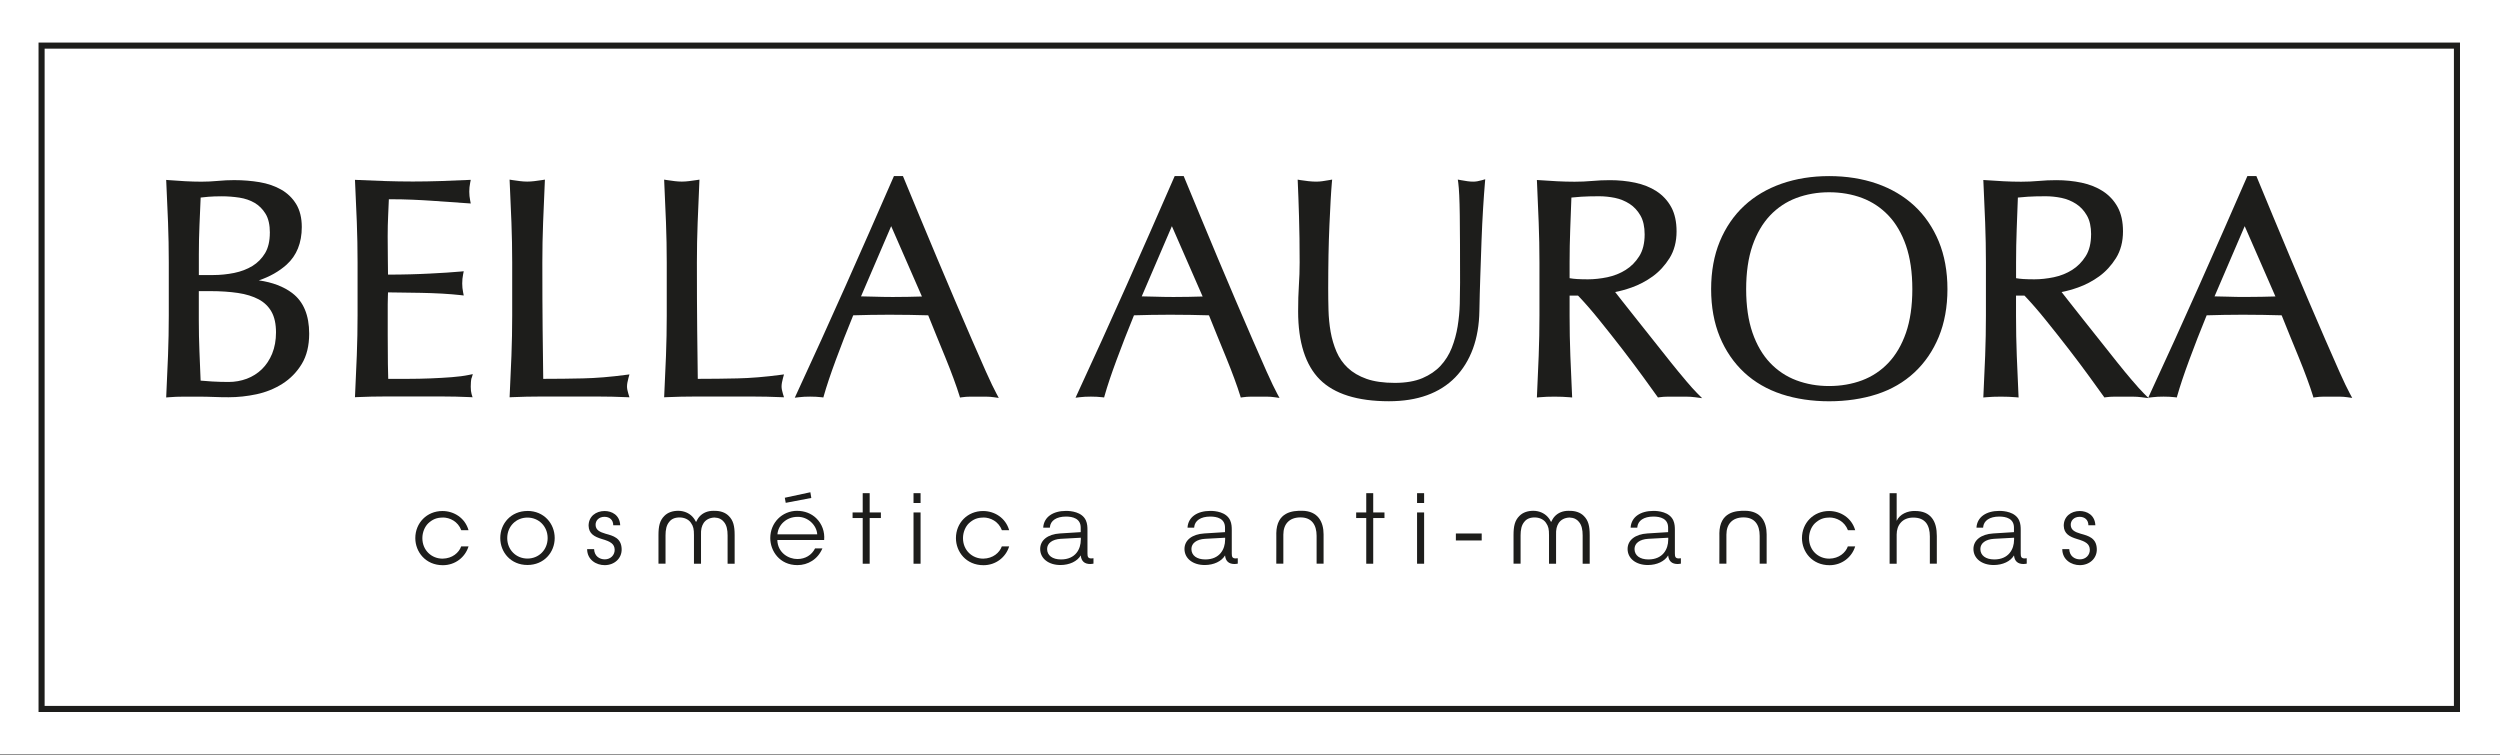 <?xml version="1.0" encoding="UTF-8"?>
<svg id="Capa_1" data-name="Capa 1" xmlns="http://www.w3.org/2000/svg" version="1.1" viewBox="0 0 595.28 179.84">
  <rect x="0" y="0" width="595.28" height="179.84" fill="#808080" stroke="none"/>
  <defs>
    <style>
      .cls-1 {
        fill: none;
        stroke: #1d1d1b;
        stroke-miterlimit: 3.86;
        stroke-width: 1.45px;
      }

      .cls-2 {
        fill: #1d1d1b;
      }

      .cls-2, .cls-3 {
        stroke-width: 0px;
      }

      .cls-3 {
        fill: #fff;
      }
    </style>
  </defs>
  <rect class="cls-3" x="-.57" y="0" width="596.42" height="179.57"/>
  <g>
    <polygon class="cls-2" points="193.18 118.57 192.96 117.21 186.87 118.52 187.09 119.73 193.18 118.57"/>
    <rect class="cls-2" x="217.52" y="117.43" width="1.68" height="2.34"/>
    <rect class="cls-2" x="337.42" y="117.43" width="1.68" height="2.34"/>
    <g>
      <rect class="cls-1" x="9.9" y="10.86" width="575.13" height="157.95"/>
      <g>
        <g>
          <path class="cls-2" d="M69.61,69.8c-2.06-1.56-4.74-2.58-7.98-3.04,2.62-.88,4.83-2.14,6.62-3.75,2.39-2.16,3.61-5.18,3.61-8.96,0-2.15-.45-3.99-1.33-5.44-.88-1.45-2.09-2.62-3.59-3.47-1.47-.84-3.19-1.43-5.11-1.76-1.89-.32-3.93-.49-6.06-.49-1.28,0-2.61.06-3.95.19-1.29.12-2.59.18-3.85.18s-2.57-.04-3.87-.11c-1.32-.07-2.62-.16-3.89-.26l-.64-.05.03.64c.15,3.14.28,6.28.41,9.42.12,3.16.18,6.37.18,9.55v12.66c0,3.18-.06,6.38-.18,9.51-.12,3.12-.26,6.24-.41,9.38l-.03.64.64-.05c1.15-.1,2.33-.14,3.52-.14h3.57c1.17,0,2.35.02,3.55.07,1.21.05,2.41.07,3.59.07,2.19,0,4.42-.24,6.63-.71,2.24-.48,4.32-1.32,6.18-2.5,1.88-1.19,3.43-2.78,4.6-4.71,1.18-1.94,1.77-4.37,1.77-7.21,0-4.39-1.35-7.63-4.01-9.65ZM64.81,84.2c-.61,1.47-1.43,2.72-2.45,3.71-1.02.99-2.23,1.76-3.59,2.27-1.37.51-2.83.77-4.33.77-1.32,0-2.62-.04-3.87-.11-1.05-.06-1.99-.13-2.8-.21l-.28-6.95c-.1-2.41-.15-4.9-.15-7.41v-6.95h2.75c2.42,0,4.63.15,6.58.44,1.91.28,3.57.8,4.93,1.52,1.32.71,2.35,1.7,3.05,2.95.71,1.26,1.07,2.91,1.07,4.91,0,1.88-.31,3.58-.91,5.05ZM64.25,55.45c0,1.95-.38,3.57-1.13,4.83-.76,1.26-1.77,2.29-3.01,3.05-1.26.77-2.73,1.33-4.35,1.66-1.65.33-3.33.5-5,.5h-3.41v-4.96c0-2.36.05-4.71.15-6.97l.28-6.52c.56-.07,1.18-.14,1.86-.19.86-.07,1.93-.11,3.19-.11,1.38,0,2.79.11,4.18.32,1.35.21,2.57.63,3.63,1.25,1.04.61,1.92,1.49,2.6,2.61.68,1.11,1.02,2.63,1.02,4.53Z"/>
          <path class="cls-2" d="M112.32,89.98l.26-.9-.91.19c-1.15.24-2.53.42-4.09.54-1.57.12-3.27.22-5.06.29-1.78.07-3.62.11-5.46.11h-4.62c-.04-.89-.06-2.09-.08-3.57-.03-1.81-.04-4.12-.04-6.91v-7.29c0-.77.01-1.41.04-1.92.01-.31.03-.61.03-.9.8,0,1.8.02,3,.04,1.5.03,3.09.05,4.79.07,1.69.03,3.39.09,5.05.18,1.69.1,3.18.22,4.42.36l.77.09-.15-.76c-.14-.69-.21-1.4-.21-2.1,0-.75.07-1.48.21-2.17l.15-.74-.75.07c-1.08.1-2.21.18-3.41.26-1.2.07-2.51.15-3.93.22-1.42.07-2.99.14-4.7.18-1.54.04-3.3.07-5.24.07,0-.89-.01-2.08-.04-3.57-.03-1.81-.04-3.68-.04-5.59,0-1.78.04-3.41.11-4.83.07-1.26.12-2.58.17-3.96,2.14,0,4.03.04,5.61.11,1.71.07,3.29.16,4.73.26,1.45.1,2.82.2,4.12.29,1.3.1,2.74.2,4.31.3l.73.05-.14-.72c-.14-.69-.21-1.4-.21-2.1s.07-1.4.21-2.1l.14-.71-.72.03c-2.21.1-4.39.18-6.55.26-2.13.07-4.33.11-6.53.11s-4.41-.04-6.57-.11c-2.18-.07-4.37-.16-6.58-.26l-.62-.03.03.62c.15,3.14.28,6.28.41,9.42.12,3.16.18,6.37.18,9.55v12.66c0,3.18-.06,6.38-.18,9.51-.12,3.12-.26,6.24-.41,9.38l-.03.62.62-.03c2.23-.1,4.47-.15,6.67-.15h13.36c2.18,0,4.39.05,6.56.15l.79.04-.23-.76c-.13-.43-.2-1.02-.2-1.75,0-.33.01-.7.04-1.11.02-.37.08-.72.16-1.02Z"/>
          <path class="cls-2" d="M149.3,92.03c0-.54.12-1.23.35-2.06l.23-.82-.85.11c-3.64.49-7.09.77-10.24.84-3.01.07-6.18.11-9.44.11-.05-3.44-.09-7.32-.14-11.63-.05-4.45-.07-9.86-.07-16.08,0-3.22.06-6.42.18-9.51.12-3.11.26-6.29.4-9.53l.03-.69-.68.11c-.63.1-1.24.18-1.83.25-.56.07-1.13.11-1.7.11s-1.14-.04-1.7-.11c-.58-.07-1.19-.16-1.82-.25l-.68-.11.03.69c.15,3.24.28,6.41.41,9.53.12,3.13.18,6.33.18,9.51v12.66c0,3.18-.06,6.39-.18,9.55-.12,3.14-.26,6.23-.41,9.27l-.03.62.62-.03c2.32-.1,4.61-.15,6.79-.15h13.58c2.25,0,4.52.05,6.75.15l.8.03-.24-.77c-.23-.72-.34-1.34-.34-1.82Z"/>
          <path class="cls-2" d="M186.1,92.03c0-.54.12-1.23.35-2.06l.23-.82-.85.11c-3.64.49-7.09.77-10.24.84-3.01.07-6.18.11-9.44.11-.05-3.44-.09-7.32-.14-11.63-.05-4.55-.07-9.96-.07-16.08,0-3.22.06-6.42.18-9.51.12-3.11.26-6.29.4-9.53l.03-.69-.68.11c-.63.1-1.24.18-1.83.25-.56.07-1.13.11-1.7.11s-1.14-.04-1.7-.11c-.58-.07-1.19-.16-1.82-.25l-.68-.11.03.69c.15,3.24.28,6.41.41,9.53.12,3.13.18,6.33.18,9.51v12.66c0,3.18-.06,6.39-.18,9.55-.12,3.14-.26,6.23-.41,9.27l-.03.62.62-.03c2.32-.1,4.61-.15,6.79-.15h13.58c2.25,0,4.52.05,6.75.15l.8.03-.24-.77c-.23-.72-.34-1.34-.34-1.82Z"/>
          <path class="cls-2" d="M234.83,88.64c-1.01-2.26-2.13-4.82-3.38-7.69-1.25-2.87-2.59-5.97-4.01-9.31-1.42-3.34-2.85-6.7-4.27-10.08-1.42-3.39-2.82-6.73-4.2-10.05l-3.97-9.59h-2.14l-.15.34c-3.78,8.68-7.62,17.4-11.41,25.91-3.75,8.44-7.67,17.05-11.63,25.61l-.42.92,1-.12c.8-.1,1.7-.14,2.66-.14s1.85.05,2.66.14l.48.06.13-.46c.63-2.22,1.59-5.1,2.86-8.53,1.22-3.32,2.61-6.88,4.12-10.57,1.39-.04,2.77-.08,4.12-.1,1.47-.02,2.96-.04,4.48-.04,1.62,0,3.23.01,4.85.04,1.49.02,2.96.06,4.41.1.6,1.52,1.24,3.11,1.93,4.78l2.17,5.3c.72,1.76,1.37,3.44,1.94,4.99.59,1.59,1.05,2.95,1.39,4.05l.14.46.48-.07c.65-.09,1.28-.14,1.87-.14h3.9c.59,0,1.22.05,1.87.14l1.11.16-.53-.99c-.62-1.15-1.45-2.87-2.45-5.11ZM212.12,70.71c-1.27,0-2.59-.02-3.96-.07-1.08-.04-2.13-.06-3.14-.07l7.18-16.72,7.32,16.75c-1.09.04-2.19.06-3.28.08-1.37.03-2.74.04-4.11.04Z"/>
          <path class="cls-2" d="M301.67,88.64c-1.01-2.26-2.13-4.82-3.38-7.69-1.25-2.87-2.59-5.97-4.01-9.31-1.42-3.34-2.85-6.7-4.27-10.08-1.42-3.39-2.82-6.73-4.19-10.05l-3.97-9.59h-2.14l-.15.34c-3.78,8.69-7.62,17.4-11.41,25.91-3.78,8.5-7.7,17.12-11.63,25.61l-.42.92,1-.12c.8-.1,1.7-.14,2.66-.14s1.85.05,2.66.14l.48.06.13-.46c.63-2.24,1.59-5.11,2.86-8.53,1.23-3.34,2.62-6.9,4.12-10.57,1.39-.04,2.77-.08,4.12-.1,1.47-.02,2.96-.04,4.48-.04,1.62,0,3.23.01,4.85.04,1.49.02,2.96.06,4.41.1.6,1.52,1.24,3.11,1.93,4.78.74,1.79,1.46,3.56,2.17,5.3.72,1.77,1.37,3.44,1.94,4.99.59,1.59,1.05,2.95,1.39,4.05l.14.46.48-.07c.65-.09,1.28-.14,1.87-.14h3.9c.59,0,1.22.05,1.87.14l1.11.16-.54-.99c-.62-1.15-1.45-2.87-2.45-5.11ZM278.96,70.71c-1.27,0-2.59-.02-3.96-.07-1.08-.04-2.13-.06-3.14-.07l7.18-16.72,7.32,16.75c-1.09.04-2.19.06-3.28.08-1.37.03-2.74.04-4.11.04Z"/>
          <path class="cls-2" d="M350.8,43.25c-.46,0-.93-.03-1.39-.1-.49-.07-.99-.16-1.53-.25l-.76-.14.11.77c.19,1.4.31,4,.36,7.73.05,3.82.07,9.24.07,16.11,0,1.52-.03,3.18-.07,4.99-.05,1.79-.22,3.59-.51,5.37-.29,1.76-.76,3.48-1.4,5.11-.63,1.6-1.53,3.02-2.65,4.24-1.12,1.21-2.57,2.21-4.33,2.96-1.76.75-3.98,1.13-6.59,1.13s-4.94-.32-6.73-.96c-1.78-.63-3.28-1.51-4.44-2.6-1.16-1.09-2.07-2.39-2.7-3.86-.64-1.5-1.11-3.09-1.4-4.73-.29-1.67-.46-3.4-.51-5.15-.05-1.78-.07-3.51-.07-5.17,0-2.81.03-5.48.07-7.94.05-2.52.12-4.92.22-7.13.1-2.21.2-4.18.29-5.92.1-1.73.19-3.14.29-4.21l.07-.74-.73.13c-.53.1-1.05.18-1.56.25-.48.07-.99.11-1.5.11-.57,0-1.19-.04-1.85-.11-.68-.07-1.3-.16-1.88-.25l-.69-.12.03.7c.1,2.21.2,4.9.29,8.09.1,3.18.15,6.87.15,10.95,0,1.84-.06,3.67-.18,5.44-.12,1.79-.18,3.87-.18,6.19,0,7.34,1.74,12.8,5.17,16.23,3.43,3.43,8.96,5.17,16.45,5.17,3.39,0,6.44-.48,9.06-1.43,2.65-.96,4.91-2.39,6.73-4.26,1.81-1.86,3.23-4.16,4.21-6.82.97-2.65,1.49-5.68,1.54-9.02.05-2.7.12-5.48.22-8.35.1-2.87.2-5.67.29-8.39.1-2.68.22-5.25.37-7.64.15-2.37.29-4.42.44-6.13l.07-.82-.79.23c-.78.23-1.46.34-2.05.34Z"/>
          <path class="cls-2" d="M401.44,90.64c-1.12-1.31-2.33-2.78-3.6-4.37-1.28-1.59-2.6-3.26-3.97-5-1.37-1.74-2.7-3.41-3.98-5.01-1.28-1.59-2.43-3.05-3.46-4.37-.72-.93-1.33-1.71-1.84-2.35,1.2-.23,2.51-.59,3.9-1.08,1.78-.63,3.48-1.52,5.04-2.65,1.57-1.14,2.92-2.61,4.01-4.35,1.11-1.78,1.67-3.92,1.67-6.37,0-2.29-.43-4.24-1.28-5.79-.85-1.55-2.03-2.81-3.5-3.77-1.45-.94-3.16-1.62-5.09-2.03-1.9-.4-3.92-.6-6-.6-1.43,0-2.86.06-4.25.19-1.34.12-2.74.18-4.15.18s-2.82-.04-4.17-.11c-1.37-.07-2.77-.16-4.19-.26l-.63-.04.03.63c.15,3.24.28,6.41.4,9.53.12,3.13.18,6.33.18,9.51v12.66c0,3.18-.06,6.39-.18,9.55-.12,3.14-.26,6.23-.4,9.27l-.03.64.64-.06c1.1-.1,2.3-.14,3.56-.14s2.46.05,3.56.14l.64.06-.03-.64c-.15-3.04-.28-6.13-.4-9.27-.12-3.12-.18-6.33-.18-9.55v-4.81h2c1.5,1.56,3.18,3.48,4.99,5.72,1.88,2.32,3.75,4.69,5.55,7.02,1.78,2.31,3.45,4.54,4.96,6.61,1.49,2.06,2.61,3.6,3.34,4.63l.2.28.34-.05c.65-.09,1.34-.14,2.05-.14h4.34c.71,0,1.43.05,2.13.14l1.66.22-1.18-1.18c-.67-.67-1.58-1.67-2.69-2.99ZM391.61,55.82c0,2.09-.43,3.84-1.28,5.18-.86,1.37-1.95,2.47-3.25,3.28-1.31.82-2.77,1.4-4.34,1.73-1.6.33-3.16.5-4.63.5-.97,0-1.86-.02-2.65-.07-.6-.04-1.18-.1-1.72-.2v-3.73c0-2.64.05-5.31.15-7.93l.28-7.54c.68-.07,1.48-.14,2.36-.2,1.11-.07,2.53-.11,4.23-.11,1.23,0,2.51.13,3.79.39,1.25.26,2.42.74,3.49,1.43,1.05.68,1.91,1.62,2.58,2.79.66,1.16.99,2.66.99,4.47Z"/>
          <path class="cls-2" d="M455.83,49c-2.48-2.3-5.48-4.07-8.92-5.27-3.43-1.19-7.26-1.8-11.37-1.8s-7.87.61-11.3,1.8c-3.44,1.2-6.45,2.97-8.92,5.27-2.48,2.3-4.43,5.16-5.81,8.48-1.37,3.31-2.07,7.14-2.07,11.37s.7,8.05,2.07,11.37c1.37,3.32,3.33,6.17,5.81,8.48,2.48,2.3,5.48,4.04,8.93,5.17,3.43,1.12,7.23,1.68,11.29,1.68s7.94-.57,11.36-1.68c3.45-1.12,6.45-2.86,8.93-5.17,2.48-2.3,4.43-5.15,5.81-8.48,1.37-3.32,2.07-7.14,2.07-11.37s-.7-8.05-2.07-11.37c-1.38-3.32-3.33-6.18-5.81-8.48ZM435.53,45.78c2.81,0,5.46.46,7.86,1.36,2.38.9,4.49,2.3,6.27,4.17,1.78,1.87,3.18,4.28,4.18,7.16,1,2.9,1.51,6.39,1.51,10.38s-.51,7.48-1.51,10.38c-1,2.88-2.41,5.29-4.18,7.16-1.77,1.87-3.88,3.27-6.27,4.17-2.4.9-5.05,1.36-7.86,1.36s-5.39-.46-7.79-1.36c-2.39-.9-4.5-2.3-6.27-4.17-1.78-1.87-3.18-4.28-4.18-7.16-1-2.89-1.51-6.39-1.51-10.38s.51-7.48,1.51-10.38c1-2.88,2.41-5.29,4.18-7.16,1.77-1.87,3.88-3.27,6.27-4.17,2.41-.9,5.03-1.36,7.79-1.36Z"/>
          <path class="cls-2" d="M507.73,90.64c-1.12-1.31-2.33-2.78-3.6-4.37-1.28-1.59-2.6-3.26-3.97-5-1.38-1.74-2.7-3.41-3.98-5.01-1.27-1.59-2.42-3.05-3.45-4.37-.72-.93-1.33-1.71-1.84-2.35,1.2-.23,2.51-.59,3.9-1.08,1.78-.63,3.48-1.52,5.04-2.65,1.57-1.14,2.92-2.61,4.01-4.35,1.11-1.78,1.67-3.92,1.67-6.37,0-2.29-.43-4.24-1.28-5.79-.85-1.55-2.03-2.81-3.5-3.77-1.45-.94-3.16-1.62-5.09-2.03-1.9-.4-3.92-.6-6-.6-1.43,0-2.86.06-4.25.19-1.34.12-2.74.18-4.15.18s-2.82-.04-4.17-.11c-1.37-.07-2.77-.16-4.19-.26l-.63-.04.03.63c.15,3.24.28,6.41.41,9.53.12,3.13.18,6.33.18,9.51v12.66c0,3.18-.06,6.39-.18,9.55-.12,3.14-.26,6.23-.41,9.27l-.03.64.64-.06c1.1-.1,2.3-.14,3.56-.14s2.46.05,3.56.14l.64.06-.03-.64c-.15-3.04-.28-6.13-.4-9.27-.12-3.12-.18-6.33-.18-9.55v-4.81h2c1.5,1.56,3.18,3.48,4.99,5.72,1.91,2.35,3.77,4.72,5.55,7.02,1.79,2.32,3.46,4.54,4.96,6.61,1.5,2.06,2.61,3.6,3.34,4.63l.2.28.34-.05c.66-.09,1.35-.14,2.06-.14h4.34c.71,0,1.43.05,2.13.14l1.66.22-1.18-1.18c-.67-.67-1.58-1.67-2.69-2.99ZM497.91,55.82c0,2.09-.43,3.84-1.28,5.18-.86,1.37-1.95,2.47-3.24,3.28-1.31.82-2.77,1.4-4.34,1.73-1.6.33-3.16.5-4.63.5-.97,0-1.86-.02-2.65-.07-.6-.04-1.18-.1-1.72-.2v-3.73c0-2.66.05-5.33.15-7.93l.28-7.54c.68-.07,1.48-.14,2.36-.2,1.11-.07,2.53-.11,4.23-.11,1.23,0,2.51.13,3.79.39,1.25.26,2.42.74,3.49,1.43,1.05.68,1.91,1.62,2.58,2.79.66,1.16.99,2.66.99,4.47Z"/>
          <path class="cls-2" d="M559.55,93.75c-.63-1.16-1.45-2.88-2.45-5.11-1.01-2.26-2.13-4.82-3.38-7.69-1.25-2.87-2.59-5.97-4.01-9.31-1.42-3.34-2.85-6.7-4.27-10.08-1.42-3.39-2.82-6.73-4.2-10.05-1.37-3.31-3.97-9.59-3.97-9.59h-2.14l-.15.34c-3.78,8.68-7.62,17.4-11.41,25.91-3.79,8.52-7.71,17.14-11.63,25.61l-.42.92,1-.12c.8-.1,1.7-.14,2.66-.14s1.85.05,2.66.14l.48.06.13-.46c.63-2.22,1.59-5.1,2.86-8.53,1.22-3.32,2.61-6.88,4.12-10.57,1.39-.04,2.77-.08,4.12-.1,1.47-.02,2.96-.04,4.48-.04,1.62,0,3.23.01,4.85.04,1.49.02,2.96.06,4.41.1.6,1.52,1.24,3.11,1.93,4.78l2.17,5.3c.72,1.77,1.38,3.45,1.94,4.99.59,1.59,1.05,2.95,1.39,4.05l.14.46.48-.07c.65-.09,1.28-.14,1.87-.14h3.9c.59,0,1.22.05,1.87.14l1.11.16-.53-.99ZM541.79,70.59c-1.09.04-2.19.06-3.28.08-1.37.03-2.74.04-4.11.04-1.27,0-2.59-.02-3.95-.07-1.08-.04-2.13-.06-3.14-.07l7.18-16.72,7.32,16.75Z"/>
        </g>
        <path class="cls-2" d="M105.4,123.22c1.73,0,3.65.95,4.43,3.02h1.73c-.84-2.93-3.47-4.56-6.22-4.56-3.7,0-6.45,2.84-6.45,6.45,0,3.27,2.43,6.45,6.56,6.45,2.93,0,5.31-1.88,6.11-4.47h-1.75c-.52,1.47-2.09,2.88-4.43,2.91-2.63,0-4.81-2-4.81-4.88,0-1.41.57-2.72,1.38-3.52,1.02-.95,2.02-1.38,3.45-1.38Z"/>
        <path class="cls-2" d="M125.59,121.67c-3.93,0-6.47,3.02-6.47,6.42v.02c0,3.43,2.54,6.42,6.47,6.42s6.49-3,6.49-6.42-2.54-6.45-6.49-6.45ZM125.59,133c-2.7,0-4.81-2.09-4.81-4.86v-.02c0-2.79,2.11-4.88,4.81-4.88s4.81,2.09,4.81,4.88-2.09,4.88-4.81,4.88Z"/>
        <path class="cls-2" d="M144.23,127.1c-1.48-.43-2.36-.91-2.41-2.07-.05-1.07.77-1.97,2.11-1.97,1.23,0,2.09.73,2.09,2.02h1.66c-.11-2.47-2.02-3.4-3.72-3.4-2.07,0-3.81,1.29-3.81,3.5.05,1.93,1.41,2.63,3.15,3.16,2.11.61,3.02,1.18,3.06,2.56.02,1.25-.95,2.29-2.36,2.29-1.23,0-2.47-.75-2.54-2.43h-1.66c.02,2.56,2.2,3.81,4.18,3.81,2.32,0,4.13-1.63,4.04-3.88-.09-2.61-2.04-3.11-3.79-3.59Z"/>
        <polygon class="cls-2" points="207.08 117.43 205.42 117.43 205.42 122.02 203.01 122.02 203.01 123.35 205.42 123.35 205.42 134.23 207.08 134.23 207.08 123.35 209.75 123.35 209.75 122.02 207.08 122.02 207.08 117.43"/>
        <rect class="cls-2" x="217.52" y="122.02" width="1.68" height="12.21"/>
        <path class="cls-2" d="M234.13,123.22c1.73,0,3.65.95,4.43,3.02h1.73c-.84-2.93-3.47-4.56-6.22-4.56-3.7,0-6.45,2.84-6.45,6.45,0,3.27,2.43,6.45,6.56,6.45,2.93,0,5.31-1.88,6.11-4.47h-1.75c-.52,1.47-2.09,2.88-4.43,2.91-2.63,0-4.81-2-4.81-4.88,0-1.41.57-2.72,1.38-3.52,1.02-.95,2.02-1.38,3.45-1.38Z"/>
        <polygon class="cls-2" points="326.98 117.43 325.32 117.43 325.32 122.02 322.92 122.02 322.92 123.35 325.32 123.35 325.32 134.23 326.98 134.23 326.98 123.35 329.66 123.35 329.66 122.02 326.98 122.02 326.98 117.43"/>
        <rect class="cls-2" x="337.42" y="122.02" width="1.68" height="12.21"/>
        <rect class="cls-2" x="346.66" y="127.03" width="6.15" height="1.66"/>
        <path class="cls-2" d="M435.58,123.22c1.73,0,3.65.95,4.43,3.02h1.73c-.84-2.93-3.47-4.56-6.22-4.56-3.7,0-6.45,2.84-6.45,6.45,0,3.27,2.43,6.45,6.56,6.45,2.93,0,5.31-1.88,6.11-4.47h-1.75c-.52,1.47-2.09,2.88-4.43,2.91-2.63,0-4.81-2-4.81-4.88,0-1.41.57-2.72,1.38-3.52,1.02-.95,2.02-1.38,3.45-1.38Z"/>
        <path class="cls-2" d="M455.98,121.67c-1.73-.05-3.61.73-4.36,2.34v-6.58h-1.68v16.8h1.68v-6.95c0-1.11.32-2.11.98-2.84.64-.73,1.63-1.2,2.97-1.2,1.45,0,2.41.45,3.06,1.25.61.79.89,1.91.89,3.22v6.51h1.66v-6.58c0-1.75-.32-3.22-1.16-4.29-.84-1.07-2.11-1.68-4.04-1.68Z"/>
        <path class="cls-2" d="M495.48,127.1c-1.48-.43-2.36-.91-2.41-2.07-.05-1.07.77-1.97,2.11-1.97,1.23,0,2.09.73,2.09,2.02h1.66c-.11-2.47-2.02-3.4-3.72-3.4-2.07,0-3.81,1.29-3.81,3.5.05,1.93,1.41,2.63,3.15,3.16,2.11.61,3.02,1.18,3.06,2.56.02,1.25-.95,2.29-2.36,2.29-1.23,0-2.47-.75-2.54-2.43h-1.66c.02,2.56,2.2,3.81,4.18,3.81,2.32,0,4.13-1.63,4.04-3.88-.09-2.61-2.04-3.11-3.79-3.59Z"/>
        <path class="cls-2" d="M189.85,121.63c-3.67,0-6.44,2.89-6.44,6.49,0,3.05,2.21,6.44,6.46,6.44,1.25,0,2.46-.34,3.48-1,1.05-.66,1.91-1.66,2.48-2.98h-1.75c-.8,1.59-2.32,2.53-4.21,2.53-2.07.02-4.69-1.46-4.78-4.53h11.15c.18-1.96-.5-3.85-1.91-5.21-1.16-1.11-2.75-1.73-4.48-1.73ZM185.12,127.23c.16-2.23,2.12-4.16,4.76-4.16,2.53-.07,4.6,2.03,4.71,4.16h-9.47Z"/>
        <path class="cls-2" d="M310.03,121.63c-2.19-.05-6.05.24-6.13,5.38.02-.82,0,7.21,0,7.21h1.68v-6.92c0-2.55,1.46-4.07,3.98-4.1,2.75-.05,3.94,1.75,3.94,4.39v6.62h1.66v-6.97c0-2.98-1.34-5.58-5.14-5.62Z"/>
        <path class="cls-2" d="M415.53,121.63c-2.19-.05-6.06.24-6.13,5.38.02-.82,0,7.21,0,7.21h1.68v-6.92c0-2.55,1.46-4.07,3.98-4.1,2.75-.05,3.94,1.75,3.94,4.39v6.62h1.66v-6.97c0-2.98-1.34-5.58-5.14-5.62Z"/>
        <path class="cls-2" d="M170.25,121.63c-.07,0-.13.02-.2.02-.05,0-.11-.02-.16-.02-1.27,0-2.48.41-3.35,1.39-.32.32-.73,1.14-.8,1.28-.18-.34-.43-.82-.89-1.3-.8-.84-2-1.37-3.37-1.37-1.25,0-2.46.36-3.3,1.23-1.07,1.07-1.39,2.39-1.39,4.55v6.81h1.68v-6.74c0-1.3.21-2.46.91-3.25.5-.64,1.28-1.02,2.44-1.02,1.07,0,2.12.43,2.69,1.27.61.87.73,1.55.73,2.94v6.81h1.68v-6.81c-.05-1.37.16-2.16.64-2.91.54-.76,1.37-1.22,2.54-1.28,1.05.04,1.77.41,2.24,1.01.71.8.91,1.96.91,3.25v6.74h1.68v-6.81c0-2.16-.32-3.48-1.39-4.55-.84-.86-2.05-1.23-3.3-1.23Z"/>
        <path class="cls-2" d="M373.85,121.63c-.07,0-.13.02-.2.02-.05,0-.11-.02-.16-.02-1.27,0-2.48.41-3.35,1.39-.32.32-.73,1.14-.8,1.28-.18-.34-.43-.82-.89-1.3-.8-.84-2-1.37-3.37-1.37-1.25,0-2.46.36-3.3,1.23-1.07,1.07-1.39,2.39-1.39,4.55v6.81h1.68v-6.74c0-1.3.21-2.46.91-3.25.5-.64,1.28-1.02,2.44-1.02,1.07,0,2.12.43,2.69,1.27.61.87.73,1.55.73,2.94v6.81h1.68v-6.81c-.05-1.37.16-2.16.64-2.91.54-.76,1.37-1.22,2.54-1.28,1.05.04,1.77.41,2.24,1.01.71.8.91,1.96.91,3.25v6.74h1.68v-6.81c0-2.16-.32-3.48-1.39-4.55-.84-.86-2.05-1.23-3.3-1.23Z"/>
        <path class="cls-2" d="M259.92,132.97h-.02c-.82,0-.96-.37-.96-1.19v-5.49c0-.81-.03-1.59-.37-2.36-.92-2.06-3.61-2.28-4.73-2.28-3.16,0-5.24,1.49-5.43,3.88v.12s1.58,0,1.58,0v-.1c.13-1.59,1.57-2.55,3.84-2.55,1.6,0,3.5.46,3.5,2.64v1.07l-4.94.31c-2.9.18-4.71,1.6-4.71,3.7,0,2.25,1.98,3.82,4.82,3.82,2.17,0,4.01-.88,4.84-2.29.13,1.36.88,2.05,2.26,2.05.25,0,.32-.01.46-.04l.31-.05v-1.29l-.13.02c-.13.02-.2.02-.35.02ZM257.35,128.55c0,2.15-1.23,4.66-4.71,4.66-2.04,0-3.31-.95-3.31-2.49,0-1.37,1.24-2.3,3.24-2.42l4.79-.26v.51Z"/>
        <path class="cls-2" d="M294.28,132.97h-.02c-.82,0-.96-.37-.96-1.19v-5.49c0-.81-.03-1.59-.37-2.36-.92-2.06-3.61-2.28-4.73-2.28-3.16,0-5.24,1.49-5.43,3.88v.12s1.58,0,1.58,0v-.1c.13-1.59,1.56-2.55,3.84-2.55,1.6,0,3.5.46,3.5,2.64v1.07l-4.94.31c-2.9.18-4.71,1.6-4.71,3.7,0,2.25,1.98,3.82,4.82,3.82,2.17,0,4.01-.88,4.84-2.29.13,1.36.88,2.05,2.26,2.05.25,0,.32-.01.46-.04l.31-.05v-1.29l-.13.02c-.13.02-.2.02-.35.02ZM291.71,128.55c0,2.15-1.23,4.66-4.71,4.66-2.04,0-3.31-.95-3.31-2.49,0-1.37,1.24-2.3,3.24-2.42l4.79-.26v.51Z"/>
        <path class="cls-2" d="M399.79,132.97h-.02c-.82,0-.96-.37-.96-1.19v-5.49c0-.81-.03-1.59-.37-2.36-.92-2.06-3.61-2.28-4.73-2.28-3.16,0-5.24,1.49-5.43,3.88v.12s1.58,0,1.58,0v-.1c.13-1.59,1.57-2.55,3.84-2.55,1.6,0,3.5.46,3.5,2.64v1.07l-4.94.31c-2.9.18-4.71,1.6-4.71,3.7,0,2.25,1.98,3.82,4.82,3.82,2.17,0,4.01-.88,4.84-2.29.13,1.36.88,2.05,2.26,2.05.25,0,.32-.01.46-.04l.31-.05v-1.29l-.13.02c-.13.02-.2.02-.35.02ZM397.22,128.55c0,2.15-1.23,4.66-4.71,4.66-2.04,0-3.31-.95-3.31-2.49,0-1.37,1.24-2.3,3.24-2.42l4.79-.26v.51Z"/>
        <path class="cls-2" d="M482.14,132.97h-.02c-.82,0-.96-.37-.96-1.19v-5.49c0-.81-.03-1.59-.37-2.36-.92-2.06-3.61-2.28-4.73-2.28-3.16,0-5.24,1.49-5.43,3.88v.12s1.58,0,1.58,0v-.1c.13-1.59,1.57-2.55,3.84-2.55,1.6,0,3.5.46,3.5,2.64v1.07l-4.94.31c-2.9.18-4.71,1.6-4.71,3.7,0,2.25,1.98,3.82,4.82,3.82,2.17,0,4.01-.88,4.84-2.29.13,1.36.88,2.05,2.26,2.05.25,0,.32-.01.46-.04l.31-.05v-1.29l-.13.02c-.13.02-.2.02-.35.02ZM479.57,128.55c0,2.15-1.23,4.66-4.71,4.66-2.04,0-3.31-.95-3.31-2.49,0-1.37,1.24-2.3,3.24-2.42l4.79-.26v.51Z"/>
      </g>
    </g>
  </g>
</svg>